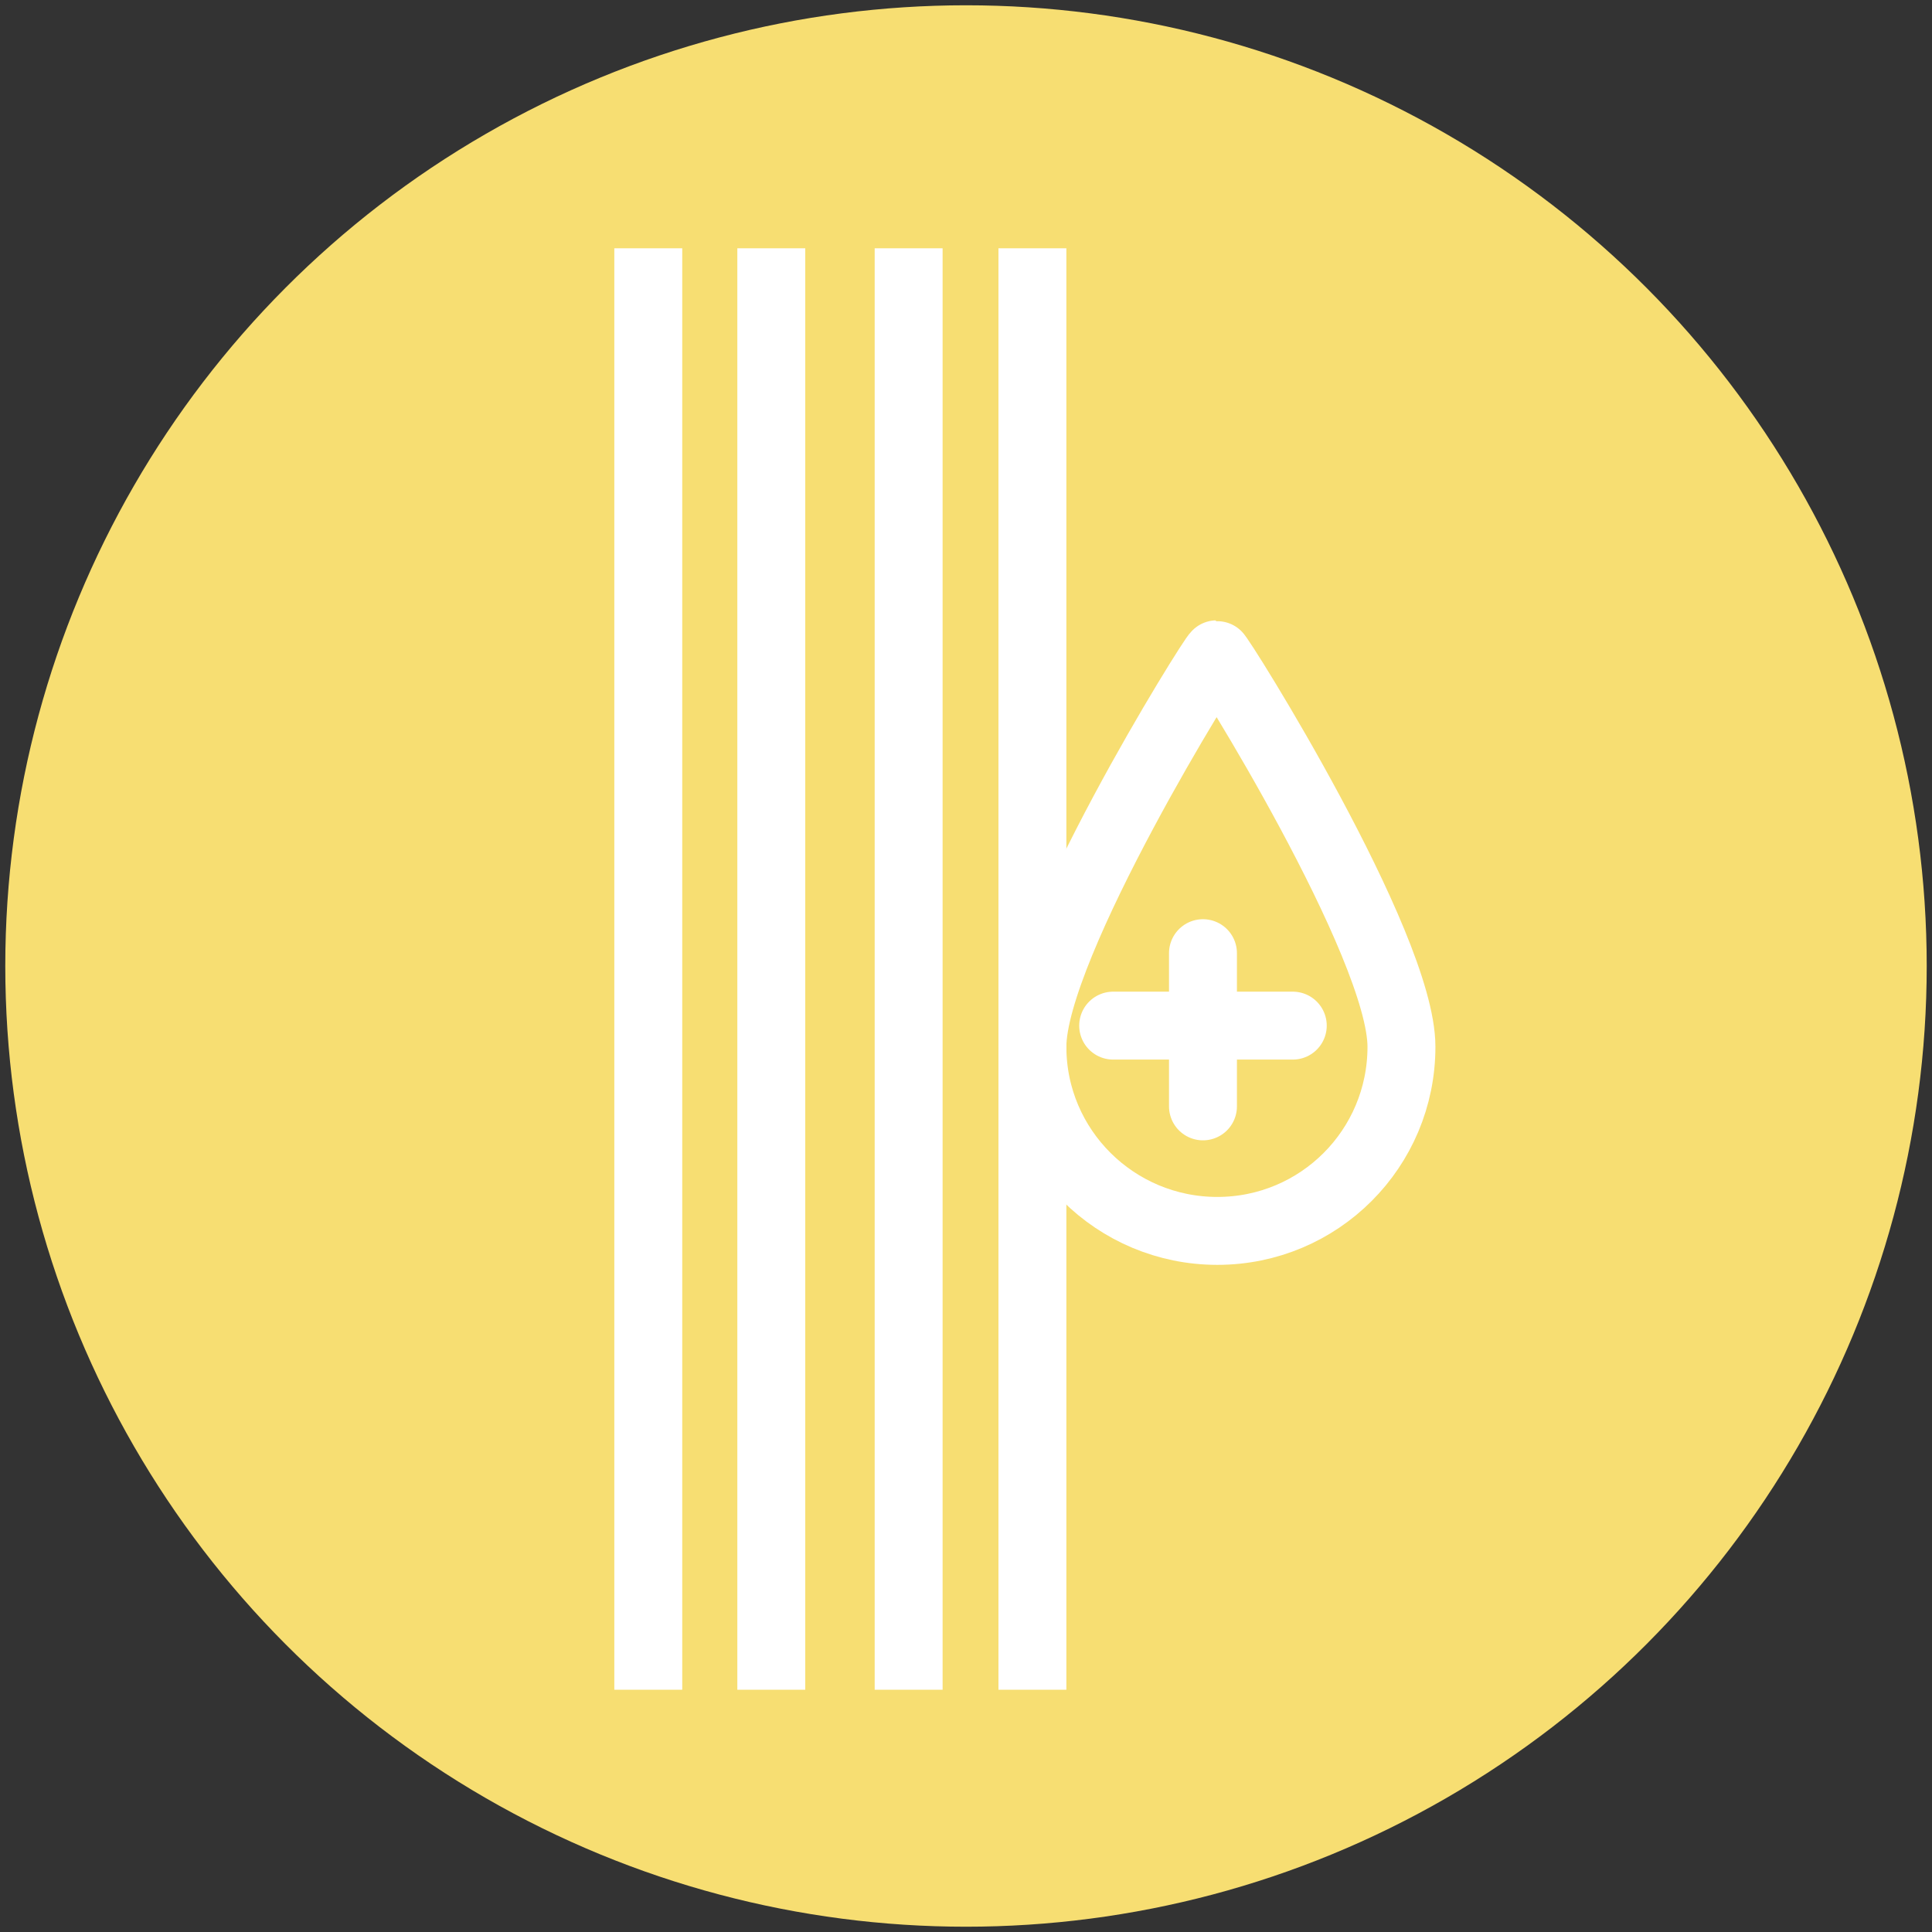 <?xml version="1.0" encoding="utf-8"?>
<!-- Generator: Adobe Illustrator 23.0.3, SVG Export Plug-In . SVG Version: 6.00 Build 0)  -->
<svg version="1.1" id="Layer_1" xmlns="http://www.w3.org/2000/svg" xmlns:xlink="http://www.w3.org/1999/xlink" x="0px" y="0px"
	 viewBox="0 0 256 256" style="enable-background:new 0 0 256 256;" xml:space="preserve">
<rect x="0" y="0" width="256" height="256" fill="#333333" stroke="none"/>
<style type="text/css">
	.st0{fill:#F7DE72;}
	.st1{fill:none;stroke:#FFFFFF;stroke-width:9;stroke-miterlimit:10;}
	.st2{fill:none;stroke:#FFFFFF;stroke-width:9;stroke-linecap:round;stroke-linejoin:round;}
</style>
<g id="خشکی_پوست">
</g>
<g id="چین_و_چروک">
</g>
<g id="ضدپیری">
</g>
<g id="منافذ_باز">
</g>
<g id="لکه_های_پوستی">
</g>
<g id="جوش_x2F_آکنه">
</g>
<g id="چربی">
</g>
<g id="جوش_سرسیاه">
</g>
<g id="از_دست_دادن_استحکام">
</g>
<g id="تیرگی_دور_چشم">
</g>
<g id="تیرگی_x2F_کدری">
</g>
<g id="رنگ_پوست_کدر">
</g>
<g id="درخشندگی">
</g>
<g id="موخوره">
</g>
<g id="تار_موی_نازک">
</g>
<g id="خشکی_پوست_سر">
</g>
<g id="موی_آسیب_دیده">
</g>
<g id="محافظت_در_برابر_حرارت">
</g>
<g id="پف_زیر_چشم">
</g>
<g id="حجم_دهنده">
</g>
<g id="محافظت_در_برابر_اشعه_فرابنفش">
</g>
<g id="نرم_کننده">
</g>
<g id="لخت_کننده_مو">
	<circle class="st0" cx="128" cy="128" r="127.3"/>
	<line class="st1" x1="85.9" y1="32.9" x2="85.9" y2="223.9"/>
	<line class="st1" x1="102.2" y1="32.9" x2="102.2" y2="223.9"/>
	<line class="st1" x1="120.4" y1="32.9" x2="120.4" y2="223.9"/>
	<line class="st1" x1="136.8" y1="32.9" x2="136.8" y2="223.9"/>
	<path class="st2" d="M161.2,86.7c-0.4,0-24.4,38.5-24.4,52c0,13.5,11,24.4,24.5,24.4c13.5,0,24.4-10.9,24.4-24.4
		C185.7,125.2,161.6,86.7,161.2,86.7z"/>
	<g>
		<line class="st2" x1="147.5" y1="135.9" x2="171.3" y2="135.9"/>
		<line class="st2" x1="159.4" y1="126.3" x2="159.4" y2="146.6"/>
	</g>
</g>
<g id="شوره_سر">
</g>
<g id="ریزش_مو">
</g>
<g id="موی_سفید">
</g>
<g id="موی_زائد">
</g>
<g id="سلولیت_پوستی">
</g>
</svg>
